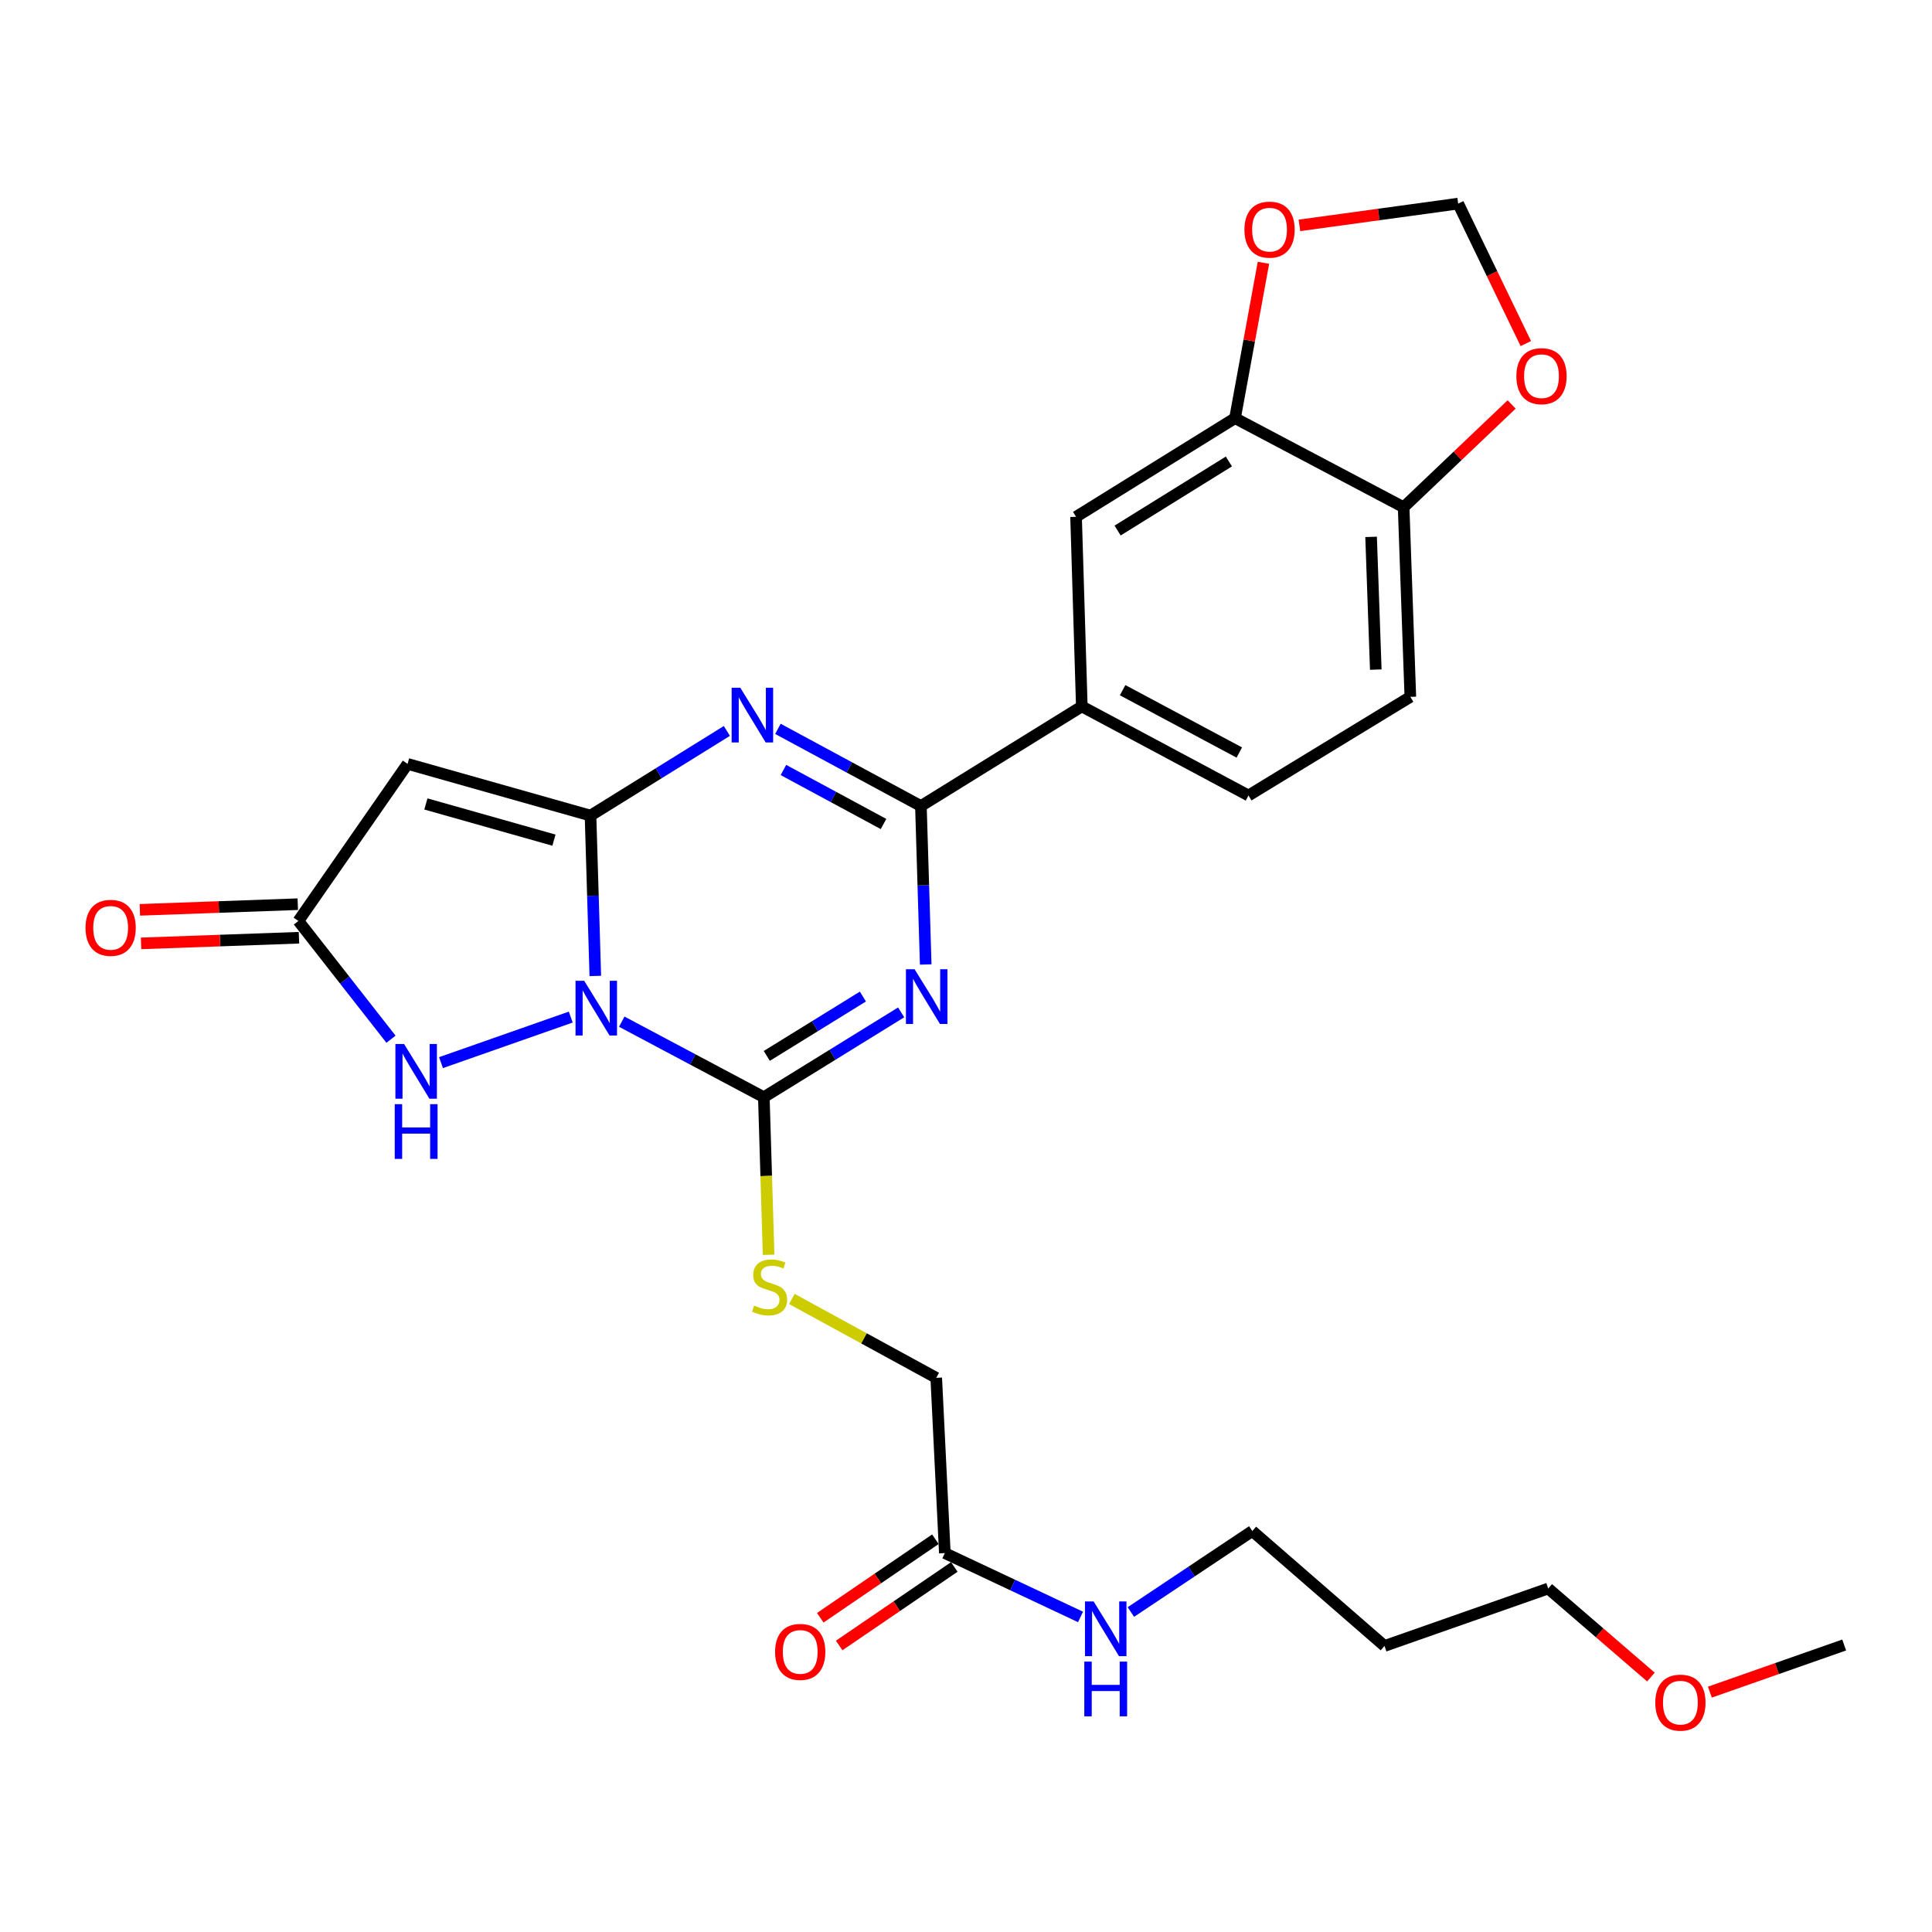 <?xml version='1.0' encoding='iso-8859-1'?>
<svg version='1.1' baseProfile='full'
              xmlns='http://www.w3.org/2000/svg'
                      xmlns:rdkit='http://www.rdkit.org/xml'
                      xmlns:xlink='http://www.w3.org/1999/xlink'
                  xml:space='preserve'
width='1000px' height='1000px' viewBox='0 0 1000 1000'>
<!-- END OF HEADER -->
<rect style='opacity:1.0;fill:#FFFFFF;stroke:none' width='1000' height='1000' x='0' y='0'> </rect>
<path class='bond-0' d='M 308.132,505.153 L 306.89,463.653' style='fill:none;fill-rule:evenodd;stroke:#0000FF;stroke-width:6px;stroke-linecap:butt;stroke-linejoin:miter;stroke-opacity:1' />
<path class='bond-0' d='M 306.89,463.653 L 305.648,422.153' style='fill:none;fill-rule:evenodd;stroke:#000000;stroke-width:6px;stroke-linecap:butt;stroke-linejoin:miter;stroke-opacity:1' />
<path class='bond-2' d='M 321.826,528.82 L 358.592,548.363' style='fill:none;fill-rule:evenodd;stroke:#0000FF;stroke-width:6px;stroke-linecap:butt;stroke-linejoin:miter;stroke-opacity:1' />
<path class='bond-2' d='M 358.592,548.363 L 395.358,567.906' style='fill:none;fill-rule:evenodd;stroke:#000000;stroke-width:6px;stroke-linecap:butt;stroke-linejoin:miter;stroke-opacity:1' />
<path class='bond-6' d='M 295.421,526.442 L 228.258,550.014' style='fill:none;fill-rule:evenodd;stroke:#0000FF;stroke-width:6px;stroke-linecap:butt;stroke-linejoin:miter;stroke-opacity:1' />
<path class='bond-3' d='M 305.648,422.153 L 340.937,400.24' style='fill:none;fill-rule:evenodd;stroke:#000000;stroke-width:6px;stroke-linecap:butt;stroke-linejoin:miter;stroke-opacity:1' />
<path class='bond-3' d='M 340.937,400.24 L 376.226,378.327' style='fill:none;fill-rule:evenodd;stroke:#0000FF;stroke-width:6px;stroke-linecap:butt;stroke-linejoin:miter;stroke-opacity:1' />
<path class='bond-5' d='M 305.648,422.153 L 210.957,395.387' style='fill:none;fill-rule:evenodd;stroke:#000000;stroke-width:6px;stroke-linecap:butt;stroke-linejoin:miter;stroke-opacity:1' />
<path class='bond-5' d='M 286.719,434.858 L 220.435,416.121' style='fill:none;fill-rule:evenodd;stroke:#000000;stroke-width:6px;stroke-linecap:butt;stroke-linejoin:miter;stroke-opacity:1' />
<path class='bond-1' d='M 466.436,524.004 L 430.897,545.955' style='fill:none;fill-rule:evenodd;stroke:#0000FF;stroke-width:6px;stroke-linecap:butt;stroke-linejoin:miter;stroke-opacity:1' />
<path class='bond-1' d='M 430.897,545.955 L 395.358,567.906' style='fill:none;fill-rule:evenodd;stroke:#000000;stroke-width:6px;stroke-linecap:butt;stroke-linejoin:miter;stroke-opacity:1' />
<path class='bond-1' d='M 446.644,515.807 L 421.767,531.173' style='fill:none;fill-rule:evenodd;stroke:#0000FF;stroke-width:6px;stroke-linecap:butt;stroke-linejoin:miter;stroke-opacity:1' />
<path class='bond-1' d='M 421.767,531.173 L 396.89,546.538' style='fill:none;fill-rule:evenodd;stroke:#000000;stroke-width:6px;stroke-linecap:butt;stroke-linejoin:miter;stroke-opacity:1' />
<path class='bond-4' d='M 479.149,499.213 L 477.905,458.207' style='fill:none;fill-rule:evenodd;stroke:#0000FF;stroke-width:6px;stroke-linecap:butt;stroke-linejoin:miter;stroke-opacity:1' />
<path class='bond-4' d='M 477.905,458.207 L 476.661,417.202' style='fill:none;fill-rule:evenodd;stroke:#000000;stroke-width:6px;stroke-linecap:butt;stroke-linejoin:miter;stroke-opacity:1' />
<path class='bond-9' d='M 395.358,567.906 L 396.594,608.687' style='fill:none;fill-rule:evenodd;stroke:#000000;stroke-width:6px;stroke-linecap:butt;stroke-linejoin:miter;stroke-opacity:1' />
<path class='bond-9' d='M 396.594,608.687 L 397.829,649.468' style='fill:none;fill-rule:evenodd;stroke:#CCCC00;stroke-width:6px;stroke-linecap:butt;stroke-linejoin:miter;stroke-opacity:1' />
<path class='bond-29' d='M 402.65,377.26 L 439.655,397.231' style='fill:none;fill-rule:evenodd;stroke:#0000FF;stroke-width:6px;stroke-linecap:butt;stroke-linejoin:miter;stroke-opacity:1' />
<path class='bond-29' d='M 439.655,397.231 L 476.661,417.202' style='fill:none;fill-rule:evenodd;stroke:#000000;stroke-width:6px;stroke-linecap:butt;stroke-linejoin:miter;stroke-opacity:1' />
<path class='bond-29' d='M 405.5,398.541 L 431.404,412.521' style='fill:none;fill-rule:evenodd;stroke:#0000FF;stroke-width:6px;stroke-linecap:butt;stroke-linejoin:miter;stroke-opacity:1' />
<path class='bond-29' d='M 431.404,412.521 L 457.308,426.5' style='fill:none;fill-rule:evenodd;stroke:#000000;stroke-width:6px;stroke-linecap:butt;stroke-linejoin:miter;stroke-opacity:1' />
<path class='bond-8' d='M 476.661,417.202 L 559.943,365.638' style='fill:none;fill-rule:evenodd;stroke:#000000;stroke-width:6px;stroke-linecap:butt;stroke-linejoin:miter;stroke-opacity:1' />
<path class='bond-28' d='M 210.957,395.387 L 154.442,476.69' style='fill:none;fill-rule:evenodd;stroke:#000000;stroke-width:6px;stroke-linecap:butt;stroke-linejoin:miter;stroke-opacity:1' />
<path class='bond-7' d='M 202.373,537.896 L 178.408,507.293' style='fill:none;fill-rule:evenodd;stroke:#0000FF;stroke-width:6px;stroke-linecap:butt;stroke-linejoin:miter;stroke-opacity:1' />
<path class='bond-7' d='M 178.408,507.293 L 154.442,476.69' style='fill:none;fill-rule:evenodd;stroke:#000000;stroke-width:6px;stroke-linecap:butt;stroke-linejoin:miter;stroke-opacity:1' />
<path class='bond-17' d='M 154.132,468.008 L 113.261,469.47' style='fill:none;fill-rule:evenodd;stroke:#000000;stroke-width:6px;stroke-linecap:butt;stroke-linejoin:miter;stroke-opacity:1' />
<path class='bond-17' d='M 113.261,469.47 L 72.391,470.931' style='fill:none;fill-rule:evenodd;stroke:#FF0000;stroke-width:6px;stroke-linecap:butt;stroke-linejoin:miter;stroke-opacity:1' />
<path class='bond-17' d='M 154.753,485.371 L 113.882,486.833' style='fill:none;fill-rule:evenodd;stroke:#000000;stroke-width:6px;stroke-linecap:butt;stroke-linejoin:miter;stroke-opacity:1' />
<path class='bond-17' d='M 113.882,486.833 L 73.012,488.295' style='fill:none;fill-rule:evenodd;stroke:#FF0000;stroke-width:6px;stroke-linecap:butt;stroke-linejoin:miter;stroke-opacity:1' />
<path class='bond-11' d='M 559.943,365.638 L 556.97,267.501' style='fill:none;fill-rule:evenodd;stroke:#000000;stroke-width:6px;stroke-linecap:butt;stroke-linejoin:miter;stroke-opacity:1' />
<path class='bond-18' d='M 559.943,365.638 L 646.207,411.748' style='fill:none;fill-rule:evenodd;stroke:#000000;stroke-width:6px;stroke-linecap:butt;stroke-linejoin:miter;stroke-opacity:1' />
<path class='bond-18' d='M 581.073,357.232 L 641.458,389.509' style='fill:none;fill-rule:evenodd;stroke:#000000;stroke-width:6px;stroke-linecap:butt;stroke-linejoin:miter;stroke-opacity:1' />
<path class='bond-21' d='M 409.869,672.345 L 447.232,692.755' style='fill:none;fill-rule:evenodd;stroke:#CCCC00;stroke-width:6px;stroke-linecap:butt;stroke-linejoin:miter;stroke-opacity:1' />
<path class='bond-21' d='M 447.232,692.755 L 484.595,713.166' style='fill:none;fill-rule:evenodd;stroke:#000000;stroke-width:6px;stroke-linecap:butt;stroke-linejoin:miter;stroke-opacity:1' />
<path class='bond-10' d='M 639.247,216.44 L 556.97,267.501' style='fill:none;fill-rule:evenodd;stroke:#000000;stroke-width:6px;stroke-linecap:butt;stroke-linejoin:miter;stroke-opacity:1' />
<path class='bond-10' d='M 636.067,238.862 L 578.473,274.605' style='fill:none;fill-rule:evenodd;stroke:#000000;stroke-width:6px;stroke-linecap:butt;stroke-linejoin:miter;stroke-opacity:1' />
<path class='bond-14' d='M 639.247,216.44 L 646.604,176.229' style='fill:none;fill-rule:evenodd;stroke:#000000;stroke-width:6px;stroke-linecap:butt;stroke-linejoin:miter;stroke-opacity:1' />
<path class='bond-14' d='M 646.604,176.229 L 653.96,136.018' style='fill:none;fill-rule:evenodd;stroke:#FF0000;stroke-width:6px;stroke-linecap:butt;stroke-linejoin:miter;stroke-opacity:1' />
<path class='bond-30' d='M 639.247,216.44 L 726.515,262.55' style='fill:none;fill-rule:evenodd;stroke:#000000;stroke-width:6px;stroke-linecap:butt;stroke-linejoin:miter;stroke-opacity:1' />
<path class='bond-12' d='M 726.515,262.55 L 729.99,360.696' style='fill:none;fill-rule:evenodd;stroke:#000000;stroke-width:6px;stroke-linecap:butt;stroke-linejoin:miter;stroke-opacity:1' />
<path class='bond-12' d='M 709.673,277.886 L 712.105,346.589' style='fill:none;fill-rule:evenodd;stroke:#000000;stroke-width:6px;stroke-linecap:butt;stroke-linejoin:miter;stroke-opacity:1' />
<path class='bond-15' d='M 726.515,262.55 L 754.464,235.947' style='fill:none;fill-rule:evenodd;stroke:#000000;stroke-width:6px;stroke-linecap:butt;stroke-linejoin:miter;stroke-opacity:1' />
<path class='bond-15' d='M 754.464,235.947 L 782.413,209.344' style='fill:none;fill-rule:evenodd;stroke:#FF0000;stroke-width:6px;stroke-linecap:butt;stroke-linejoin:miter;stroke-opacity:1' />
<path class='bond-13' d='M 489.045,803.88 L 484.595,713.166' style='fill:none;fill-rule:evenodd;stroke:#000000;stroke-width:6px;stroke-linecap:butt;stroke-linejoin:miter;stroke-opacity:1' />
<path class='bond-19' d='M 484.15,796.703 L 454.355,817.027' style='fill:none;fill-rule:evenodd;stroke:#000000;stroke-width:6px;stroke-linecap:butt;stroke-linejoin:miter;stroke-opacity:1' />
<path class='bond-19' d='M 454.355,817.027 L 424.56,837.352' style='fill:none;fill-rule:evenodd;stroke:#FF0000;stroke-width:6px;stroke-linecap:butt;stroke-linejoin:miter;stroke-opacity:1' />
<path class='bond-19' d='M 493.941,811.056 L 464.146,831.38' style='fill:none;fill-rule:evenodd;stroke:#000000;stroke-width:6px;stroke-linecap:butt;stroke-linejoin:miter;stroke-opacity:1' />
<path class='bond-19' d='M 464.146,831.38 L 434.351,851.705' style='fill:none;fill-rule:evenodd;stroke:#FF0000;stroke-width:6px;stroke-linecap:butt;stroke-linejoin:miter;stroke-opacity:1' />
<path class='bond-22' d='M 489.045,803.88 L 524.161,820.402' style='fill:none;fill-rule:evenodd;stroke:#000000;stroke-width:6px;stroke-linecap:butt;stroke-linejoin:miter;stroke-opacity:1' />
<path class='bond-22' d='M 524.161,820.402 L 559.276,836.923' style='fill:none;fill-rule:evenodd;stroke:#0000FF;stroke-width:6px;stroke-linecap:butt;stroke-linejoin:miter;stroke-opacity:1' />
<path class='bond-16' d='M 672.578,116.656 L 713.663,111.022' style='fill:none;fill-rule:evenodd;stroke:#FF0000;stroke-width:6px;stroke-linecap:butt;stroke-linejoin:miter;stroke-opacity:1' />
<path class='bond-16' d='M 713.663,111.022 L 754.749,105.388' style='fill:none;fill-rule:evenodd;stroke:#000000;stroke-width:6px;stroke-linecap:butt;stroke-linejoin:miter;stroke-opacity:1' />
<path class='bond-31' d='M 789.758,177.827 L 772.253,141.608' style='fill:none;fill-rule:evenodd;stroke:#FF0000;stroke-width:6px;stroke-linecap:butt;stroke-linejoin:miter;stroke-opacity:1' />
<path class='bond-31' d='M 772.253,141.608 L 754.749,105.388' style='fill:none;fill-rule:evenodd;stroke:#000000;stroke-width:6px;stroke-linecap:butt;stroke-linejoin:miter;stroke-opacity:1' />
<path class='bond-20' d='M 646.207,411.748 L 729.99,360.696' style='fill:none;fill-rule:evenodd;stroke:#000000;stroke-width:6px;stroke-linecap:butt;stroke-linejoin:miter;stroke-opacity:1' />
<path class='bond-25' d='M 585.337,834.376 L 616.761,813.418' style='fill:none;fill-rule:evenodd;stroke:#0000FF;stroke-width:6px;stroke-linecap:butt;stroke-linejoin:miter;stroke-opacity:1' />
<path class='bond-25' d='M 616.761,813.418 L 648.186,792.461' style='fill:none;fill-rule:evenodd;stroke:#000000;stroke-width:6px;stroke-linecap:butt;stroke-linejoin:miter;stroke-opacity:1' />
<path class='bond-23' d='M 716.612,851.949 L 648.186,792.461' style='fill:none;fill-rule:evenodd;stroke:#000000;stroke-width:6px;stroke-linecap:butt;stroke-linejoin:miter;stroke-opacity:1' />
<path class='bond-26' d='M 716.612,851.949 L 801.361,822.21' style='fill:none;fill-rule:evenodd;stroke:#000000;stroke-width:6px;stroke-linecap:butt;stroke-linejoin:miter;stroke-opacity:1' />
<path class='bond-24' d='M 854.519,868.041 L 827.94,845.125' style='fill:none;fill-rule:evenodd;stroke:#FF0000;stroke-width:6px;stroke-linecap:butt;stroke-linejoin:miter;stroke-opacity:1' />
<path class='bond-24' d='M 827.94,845.125 L 801.361,822.21' style='fill:none;fill-rule:evenodd;stroke:#000000;stroke-width:6px;stroke-linecap:butt;stroke-linejoin:miter;stroke-opacity:1' />
<path class='bond-27' d='M 885.023,875.846 L 919.784,863.646' style='fill:none;fill-rule:evenodd;stroke:#FF0000;stroke-width:6px;stroke-linecap:butt;stroke-linejoin:miter;stroke-opacity:1' />
<path class='bond-27' d='M 919.784,863.646 L 954.545,851.447' style='fill:none;fill-rule:evenodd;stroke:#000000;stroke-width:6px;stroke-linecap:butt;stroke-linejoin:miter;stroke-opacity:1' />
<path  class='atom-0' d='M 302.371 507.645
L 311.651 522.645
Q 312.571 524.125, 314.051 526.805
Q 315.531 529.485, 315.611 529.645
L 315.611 507.645
L 319.371 507.645
L 319.371 535.965
L 315.491 535.965
L 305.531 519.565
Q 304.371 517.645, 303.131 515.445
Q 301.931 513.245, 301.571 512.565
L 301.571 535.965
L 297.891 535.965
L 297.891 507.645
L 302.371 507.645
' fill='#0000FF'/>
<path  class='atom-2' d='M 473.393 501.68
L 482.673 516.68
Q 483.593 518.16, 485.073 520.84
Q 486.553 523.52, 486.633 523.68
L 486.633 501.68
L 490.393 501.68
L 490.393 530
L 486.513 530
L 476.553 513.6
Q 475.393 511.68, 474.153 509.48
Q 472.953 507.28, 472.593 506.6
L 472.593 530
L 468.913 530
L 468.913 501.68
L 473.393 501.68
' fill='#0000FF'/>
<path  class='atom-4' d='M 383.172 355.966
L 392.452 370.966
Q 393.372 372.446, 394.852 375.126
Q 396.332 377.806, 396.412 377.966
L 396.412 355.966
L 400.172 355.966
L 400.172 384.286
L 396.292 384.286
L 386.332 367.886
Q 385.172 365.966, 383.932 363.766
Q 382.732 361.566, 382.372 360.886
L 382.372 384.286
L 378.692 384.286
L 378.692 355.966
L 383.172 355.966
' fill='#0000FF'/>
<path  class='atom-7' d='M 209.138 540.367
L 218.418 555.367
Q 219.338 556.847, 220.818 559.527
Q 222.298 562.207, 222.378 562.367
L 222.378 540.367
L 226.138 540.367
L 226.138 568.687
L 222.258 568.687
L 212.298 552.287
Q 211.138 550.367, 209.898 548.167
Q 208.698 545.967, 208.338 545.287
L 208.338 568.687
L 204.658 568.687
L 204.658 540.367
L 209.138 540.367
' fill='#0000FF'/>
<path  class='atom-7' d='M 204.318 571.519
L 208.158 571.519
L 208.158 583.559
L 222.638 583.559
L 222.638 571.519
L 226.478 571.519
L 226.478 599.839
L 222.638 599.839
L 222.638 586.759
L 208.158 586.759
L 208.158 599.839
L 204.318 599.839
L 204.318 571.519
' fill='#0000FF'/>
<path  class='atom-10' d='M 390.331 675.762
Q 390.651 675.882, 391.971 676.442
Q 393.291 677.002, 394.731 677.362
Q 396.211 677.682, 397.651 677.682
Q 400.331 677.682, 401.891 676.402
Q 403.451 675.082, 403.451 672.802
Q 403.451 671.242, 402.651 670.282
Q 401.891 669.322, 400.691 668.802
Q 399.491 668.282, 397.491 667.682
Q 394.971 666.922, 393.451 666.202
Q 391.971 665.482, 390.891 663.962
Q 389.851 662.442, 389.851 659.882
Q 389.851 656.322, 392.251 654.122
Q 394.691 651.922, 399.491 651.922
Q 402.771 651.922, 406.491 653.482
L 405.571 656.562
Q 402.171 655.162, 399.611 655.162
Q 396.851 655.162, 395.331 656.322
Q 393.811 657.442, 393.851 659.402
Q 393.851 660.922, 394.611 661.842
Q 395.411 662.762, 396.531 663.282
Q 397.691 663.802, 399.611 664.402
Q 402.171 665.202, 403.691 666.002
Q 405.211 666.802, 406.291 668.442
Q 407.411 670.042, 407.411 672.802
Q 407.411 676.722, 404.771 678.842
Q 402.171 680.922, 397.811 680.922
Q 395.291 680.922, 393.371 680.362
Q 391.491 679.842, 389.251 678.922
L 390.331 675.762
' fill='#CCCC00'/>
<path  class='atom-15' d='M 644.114 118.856
Q 644.114 112.056, 647.474 108.256
Q 650.834 104.456, 657.114 104.456
Q 663.394 104.456, 666.754 108.256
Q 670.114 112.056, 670.114 118.856
Q 670.114 125.736, 666.714 129.656
Q 663.314 133.536, 657.114 133.536
Q 650.874 133.536, 647.474 129.656
Q 644.114 125.776, 644.114 118.856
M 657.114 130.336
Q 661.434 130.336, 663.754 127.456
Q 666.114 124.536, 666.114 118.856
Q 666.114 113.296, 663.754 110.496
Q 661.434 107.656, 657.114 107.656
Q 652.794 107.656, 650.434 110.456
Q 648.114 113.256, 648.114 118.856
Q 648.114 124.576, 650.434 127.456
Q 652.794 130.336, 657.114 130.336
' fill='#FF0000'/>
<path  class='atom-16' d='M 784.876 194.705
Q 784.876 187.905, 788.236 184.105
Q 791.596 180.305, 797.876 180.305
Q 804.156 180.305, 807.516 184.105
Q 810.876 187.905, 810.876 194.705
Q 810.876 201.585, 807.476 205.505
Q 804.076 209.385, 797.876 209.385
Q 791.636 209.385, 788.236 205.505
Q 784.876 201.625, 784.876 194.705
M 797.876 206.185
Q 802.196 206.185, 804.516 203.305
Q 806.876 200.385, 806.876 194.705
Q 806.876 189.145, 804.516 186.345
Q 802.196 183.505, 797.876 183.505
Q 793.556 183.505, 791.196 186.305
Q 788.876 189.105, 788.876 194.705
Q 788.876 200.425, 791.196 203.305
Q 793.556 206.185, 797.876 206.185
' fill='#FF0000'/>
<path  class='atom-18' d='M 44.271 480.245
Q 44.271 473.445, 47.631 469.645
Q 50.991 465.845, 57.271 465.845
Q 63.551 465.845, 66.911 469.645
Q 70.271 473.445, 70.271 480.245
Q 70.271 487.125, 66.871 491.045
Q 63.471 494.925, 57.271 494.925
Q 51.031 494.925, 47.631 491.045
Q 44.271 487.165, 44.271 480.245
M 57.271 491.725
Q 61.591 491.725, 63.911 488.845
Q 66.271 485.925, 66.271 480.245
Q 66.271 474.685, 63.911 471.885
Q 61.591 469.045, 57.271 469.045
Q 52.951 469.045, 50.591 471.845
Q 48.271 474.645, 48.271 480.245
Q 48.271 485.965, 50.591 488.845
Q 52.951 491.725, 57.271 491.725
' fill='#FF0000'/>
<path  class='atom-20' d='M 401.19 855.021
Q 401.19 848.221, 404.55 844.421
Q 407.91 840.621, 414.19 840.621
Q 420.47 840.621, 423.83 844.421
Q 427.19 848.221, 427.19 855.021
Q 427.19 861.901, 423.79 865.821
Q 420.39 869.701, 414.19 869.701
Q 407.95 869.701, 404.55 865.821
Q 401.19 861.941, 401.19 855.021
M 414.19 866.501
Q 418.51 866.501, 420.83 863.621
Q 423.19 860.701, 423.19 855.021
Q 423.19 849.461, 420.83 846.661
Q 418.51 843.821, 414.19 843.821
Q 409.87 843.821, 407.51 846.621
Q 405.19 849.421, 405.19 855.021
Q 405.19 860.741, 407.51 863.621
Q 409.87 866.501, 414.19 866.501
' fill='#FF0000'/>
<path  class='atom-23' d='M 566.057 828.899
L 575.337 843.899
Q 576.257 845.379, 577.737 848.059
Q 579.217 850.739, 579.297 850.899
L 579.297 828.899
L 583.057 828.899
L 583.057 857.219
L 579.177 857.219
L 569.217 840.819
Q 568.057 838.899, 566.817 836.699
Q 565.617 834.499, 565.257 833.819
L 565.257 857.219
L 561.577 857.219
L 561.577 828.899
L 566.057 828.899
' fill='#0000FF'/>
<path  class='atom-23' d='M 561.237 860.051
L 565.077 860.051
L 565.077 872.091
L 579.557 872.091
L 579.557 860.051
L 583.397 860.051
L 583.397 888.371
L 579.557 888.371
L 579.557 875.291
L 565.077 875.291
L 565.077 888.371
L 561.237 888.371
L 561.237 860.051
' fill='#0000FF'/>
<path  class='atom-25' d='M 856.777 881.276
Q 856.777 874.476, 860.137 870.676
Q 863.497 866.876, 869.777 866.876
Q 876.057 866.876, 879.417 870.676
Q 882.777 874.476, 882.777 881.276
Q 882.777 888.156, 879.377 892.076
Q 875.977 895.956, 869.777 895.956
Q 863.537 895.956, 860.137 892.076
Q 856.777 888.196, 856.777 881.276
M 869.777 892.756
Q 874.097 892.756, 876.417 889.876
Q 878.777 886.956, 878.777 881.276
Q 878.777 875.716, 876.417 872.916
Q 874.097 870.076, 869.777 870.076
Q 865.457 870.076, 863.097 872.876
Q 860.777 875.676, 860.777 881.276
Q 860.777 886.996, 863.097 889.876
Q 865.457 892.756, 869.777 892.756
' fill='#FF0000'/>
</svg>
